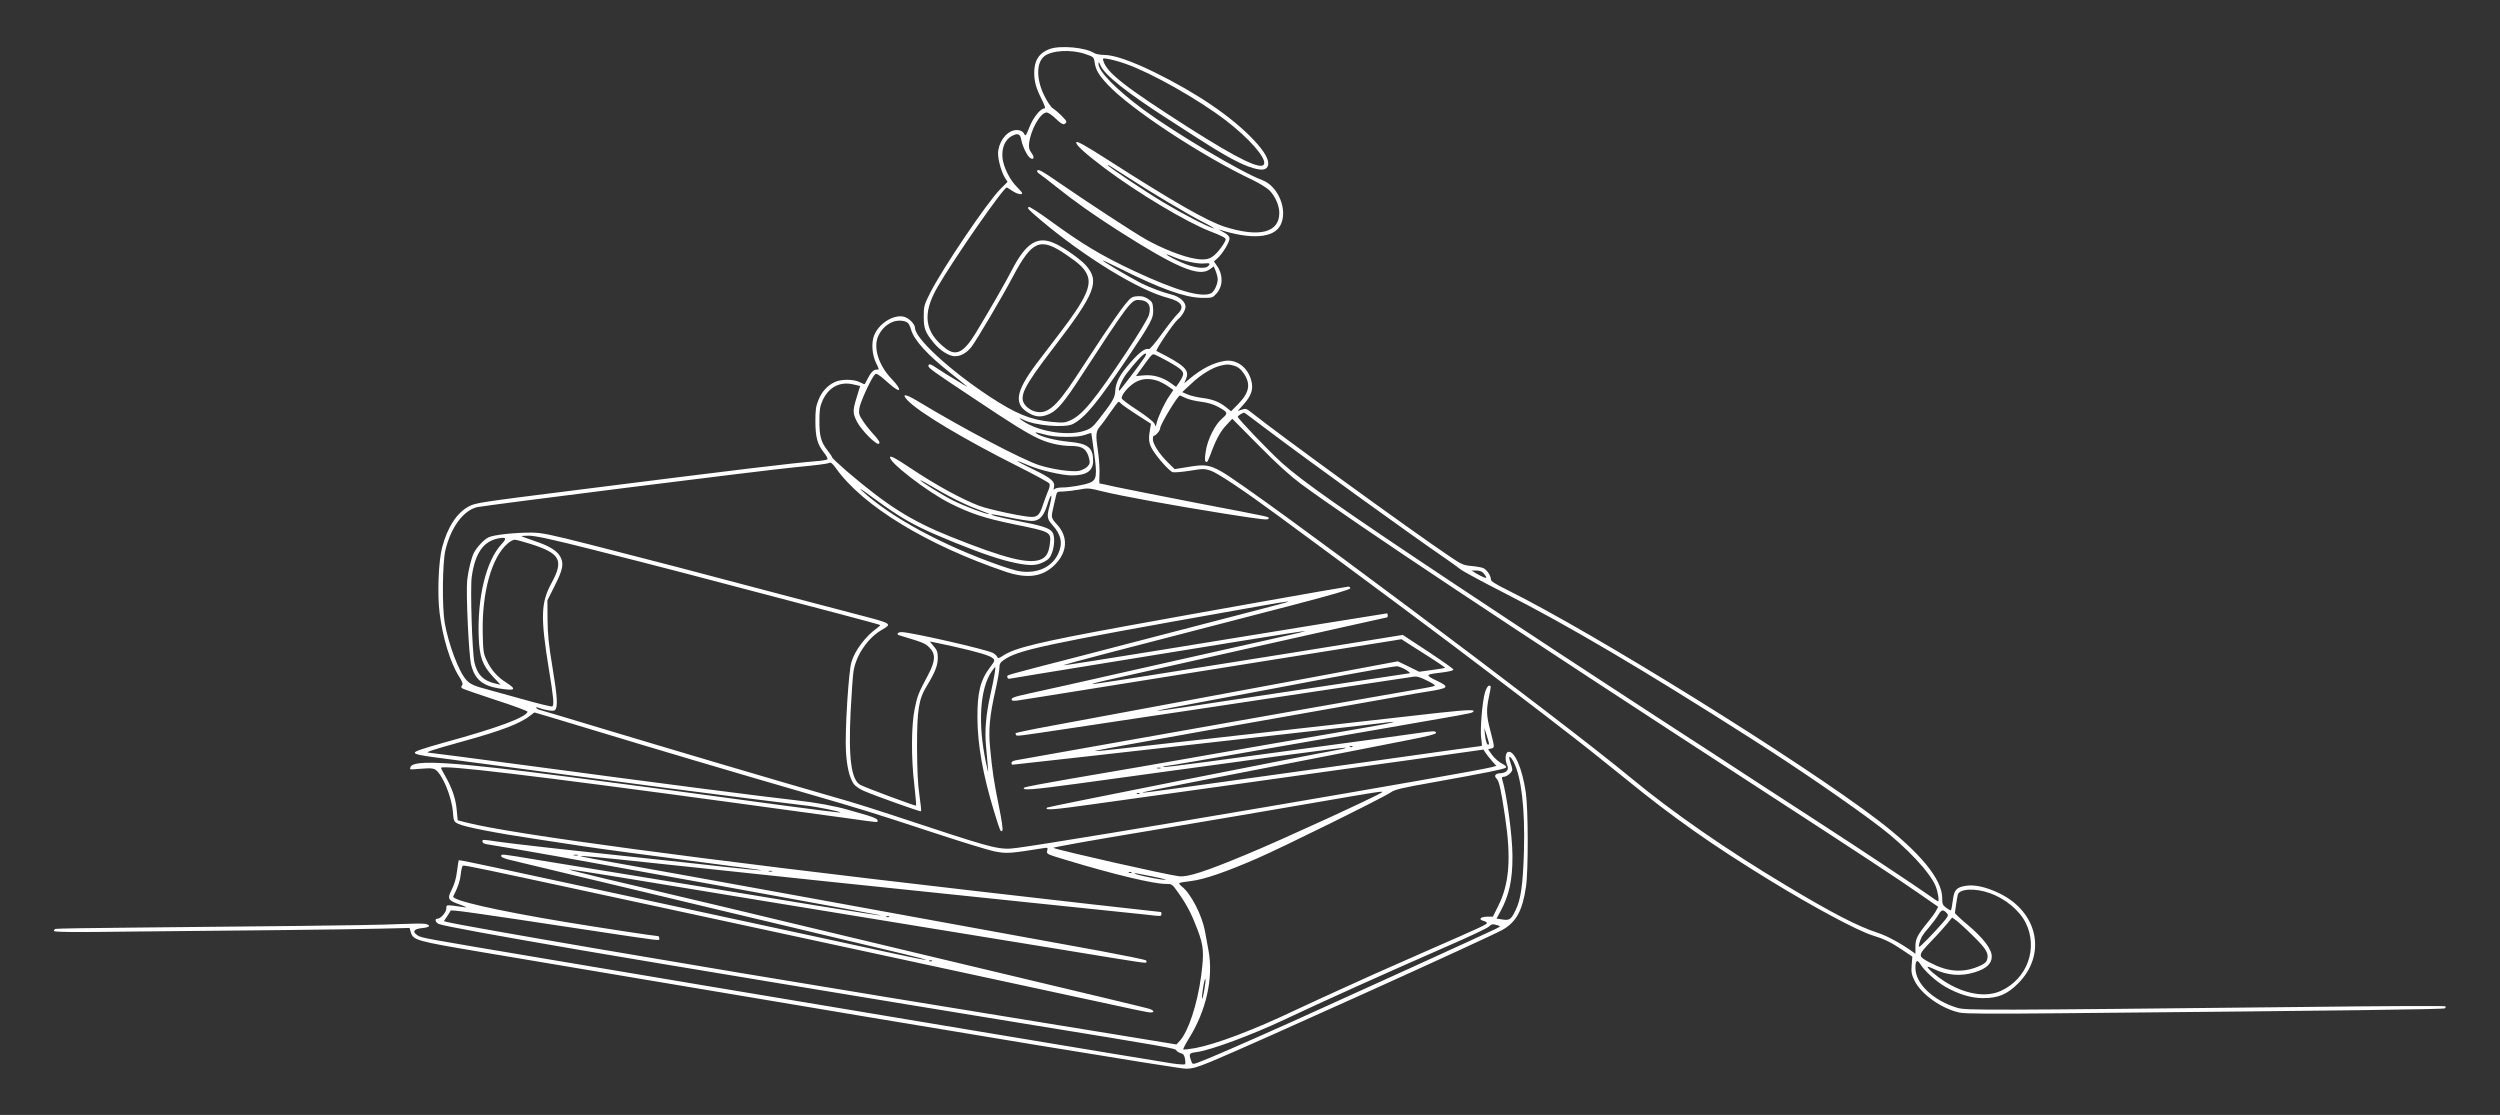 <?xml version="1.0" encoding="UTF-8"?> <svg xmlns="http://www.w3.org/2000/svg" width="2489" height="1110" viewBox="0 0 2489 1110" fill="none"><rect x="0" y="0" width="2489" height="1110" fill="#333333" stroke="none"/><path d="M1045 48.8C1034.6 52.667 1029.67 60.133 1029.67 72.267C1029.67 81.333 1031.53 87.867 1037.13 98.933C1040.47 105.733 1041.13 108 1039.67 108C1035.93 108 1028.6 117.067 1024.87 126.667C1021.53 135.2 1021 136 1019.8 133.467C1018.33 130.267 1013.8 128.667 1009.27 129.867C1000.87 131.867 993.8 142.533 993.667 152.8C993.667 159.333 997 171.2 1000.47 176.933L1003.13 181.067L995.933 188.267C982.867 201.333 938.067 267.733 925.933 291.867C920.067 303.6 919.667 304.933 919.667 315.2C919.667 327.067 921.133 330.933 929.533 341.2C935.933 349.067 944.867 354.667 950.867 354.667C956.733 354.667 962.867 351.067 967.4 345.067C972.6 338.133 997.533 296 1008.33 275.6C1027.67 239.2 1035.67 235.867 1061.53 253.6C1074.73 262.533 1079.53 267.067 1082.33 273.467C1087.27 284.267 1080.73 298.267 1054.33 332.667C1047 342.133 1037 355.333 1032.07 361.867C1010.33 390.8 1008.87 403.333 1025.93 412.133C1032.33 415.467 1038.07 415.333 1045.27 411.867C1053 408.133 1059.93 399.867 1076.33 374.533C1123 302.933 1126.2 298.667 1133.13 298.667C1143 298.667 1146.73 304 1143.8 313.867C1142.73 317.2 1133.13 333.2 1122.2 349.6C1089.27 399.067 1077.53 413.333 1065.27 418.667C1060.33 420.933 1058.07 421.067 1046.73 420C1025.93 418 1011.4 412 985 394.667C945.4 368.533 911 336.8 911 326.533C911 322.533 904.467 316.133 899.4 315.2C888.867 313.2 874.733 322.4 870.2 334.133C867.4 341.467 868.2 353.2 872.2 361.333C875.533 368.4 875.533 368 872.6 368C869.667 368 866.867 370.933 863.667 377.333C862.333 379.867 861.133 382.133 861 382.4C860.733 382.667 858.6 381.867 856.067 380.533C849.933 377.333 837.133 377.333 830.733 380.533C823.4 384.133 818.067 390.133 814.733 398.533C812.2 404.667 811.8 408.533 811.8 420C811.933 435.733 813.8 442.4 820.467 450.8C822.733 453.6 824.2 456.533 823.8 457.2C823.4 457.867 818.067 458.8 812.067 459.2C786.6 461.333 742.733 466.533 567.667 488.667C477.533 500 473.667 500.667 467.133 504C455.133 510.133 445.533 524.667 440.2 544.933C436.6 558.4 435.267 591.6 437.667 610.267C440.733 634.8 448.333 659.867 457 673.467C460.467 678.933 461.133 681.067 459.933 682.4C458.867 683.733 459 684.533 460.467 685.467C461.533 686.133 476.6 691.333 493.933 697.067C511.4 702.667 525.4 707.867 525.267 708.667C523.533 714.267 494.733 724.933 443 739.067C421.267 745.2 413 747.867 413 749.333C413 750.933 417.8 752 435 754.267C447.133 755.867 496.067 762.267 543.667 768.667C591.4 774.933 645.933 782.133 665 784.667C704.333 789.867 790.333 800.667 802.333 802C812.067 802.933 838.6 808.4 836.733 808.933C836.067 809.2 811.133 806.133 781.533 802.133C714.733 792.933 620.867 780.533 566.333 773.467C450.2 758.4 411.667 756 408.733 763.6C408.333 764.667 408.2 765.6 408.467 765.867C408.733 766.133 413.8 765.867 419.667 765.333C427.667 764.667 431 764.8 433.267 766.133C440.2 770.533 449.533 792.4 450.867 808C451.667 817.733 451.8 818 456.333 820.267C462.733 823.333 493.8 829.467 537 835.867C556.867 838.933 576.867 841.867 581.667 842.667C597.267 845.067 649.267 852 705.667 859.333C736.067 863.2 759.667 866.4 758.067 866.533C756.6 866.667 739.133 864.933 719.4 862.8C699.8 860.533 663.267 856.667 638.333 854C565.133 846.267 509.933 840 495.8 838C479.667 835.6 480.333 835.6 480.333 838C480.333 839.067 482.067 840.133 484.733 840.533C523 846.8 553.267 852.133 722.733 882.933C808.733 898.533 878.6 911.467 878.067 911.6C877.4 911.867 847.8 907.2 812.333 901.467C776.733 895.6 706.867 884.133 657 876C607.133 867.867 551.933 858.8 534.467 856C498.467 850 499 850 499 852.4C499 853.467 502.867 855.067 509.4 856.533C515 857.867 541.533 864.267 568.333 870.667C595.133 877.067 632.333 886 651 890.4C669.667 894.933 700.067 902.133 718.333 906.533C818.2 930.4 882.067 945.6 901.4 950.133C913.4 952.933 922.6 955.467 921.933 955.733C921.267 955.867 908.2 953.333 892.867 950C877.533 946.667 844.333 939.467 819 934C793.667 928.533 747.8 918.667 717 912C664.333 900.533 579.4 882.267 494.467 864C474.067 859.6 457 856.133 456.733 856.4C456.6 856.667 455.667 861.6 455 867.467C454.2 874.4 452.333 880.533 449.8 885.6C445 895.067 445.8 896.4 458.467 900.8C463.533 902.667 465.533 903.733 463.133 903.333C460.6 902.933 455.267 902.267 451.4 901.733C444.467 900.933 444.333 901.067 444.333 904.533C444.333 908.267 438.733 914.667 435.533 914.667C432.333 914.667 433.533 918.667 437.133 920C442.2 922 493.133 931.333 581.667 946.533C638.733 956.4 888.333 997.733 1017 1018.67C1166.07 1042.93 1170.07 1043.73 1171.13 1045.73C1171.8 1046.8 1173.8 1048.13 1175.53 1048.53C1178.07 1049.2 1179.13 1050.53 1179.8 1054.13C1180.2 1056.67 1180.33 1059.2 1179.8 1059.6C1179.4 1060 1173.8 1059.73 1167.4 1058.8C1156.07 1057.2 816.867 1000.67 703 981.467C672.6 976.267 602.733 964.533 547.667 955.333C419.4 933.733 419.667 933.867 415.667 931.2C410.067 927.6 411.933 924.8 420.333 924C427.8 923.333 429.4 921.333 423.8 919.867C422.067 919.333 410.467 919.467 398.2 920C385.8 920.667 340.333 921.467 297 921.867C253.8 922.267 182.067 923.067 137.667 923.467C93.266 923.867 56.2 924.4 55.4 924.8C54.467 925.067 53.666 926 53.666 926.8C53.666 928 71.666 928.267 130.6 927.467C173 927.067 240.333 926.4 280.333 926C320.333 925.6 365.267 924.933 380.333 924.533L407.8 923.867L409 928.267C411.4 936.133 414.467 936.933 480.867 948.133C514.6 953.733 592.733 966.933 654.333 977.333C965.933 1029.87 1173.4 1064 1180.47 1064C1187.13 1064 1191.53 1062.8 1206.07 1056.8C1243.93 1041.2 1481.67 933.733 1495.67 925.867C1509.53 918.133 1515.8 906.533 1519.27 882.933C1521.67 866.933 1521.53 805.867 1519.13 789.333C1515.67 764.933 1507.53 746.4 1501.27 748.667C1498.6 749.733 1498.2 756.667 1500.6 762C1502.6 766.4 1499.8 769.6 1493.53 769.867C1488.6 770.133 1487.13 772.4 1490.07 775.333C1492.6 777.867 1494.33 785.6 1498.47 813.333C1504.6 854 1502.73 879.6 1491.93 901.333L1486.33 912.667H1480.47C1473.93 912.667 1471.53 915.467 1476.87 916.8C1478.73 917.2 1480.33 918.133 1480.33 918.933C1480.33 920.4 1476.07 922.4 1419.67 947.067C1395.53 957.733 1372.33 968 1368.33 969.733C1364.33 971.6 1348.47 978.8 1333 985.733C1317.67 992.667 1297.8 1001.87 1289 1006C1248.07 1025.47 1210.73 1039.6 1190.07 1043.47C1183.93 1044.53 1178.47 1045.2 1178.07 1044.8C1177.67 1044.53 1180.2 1039.6 1183.53 1034.13C1201 1006.4 1208.33 973.2 1203.13 946C1202.2 940.8 1200.6 932.4 1199.67 927.067C1196.73 911.2 1185.67 889.733 1176.87 882.8C1174.87 881.2 1173.67 879.6 1174.07 879.2C1174.47 878.8 1179.67 877.867 1185.53 877.2C1198.33 875.733 1220.07 868.4 1251.8 854.533C1276.73 843.733 1376.87 794.267 1384.6 788.933C1388.73 786 1395.67 784.4 1427.27 778.8C1479.93 769.333 1497.8 765.733 1499.27 764.267C1500.2 763.333 1498.73 761.867 1495.13 760.133C1492.07 758.533 1487.8 754.667 1485.53 751.6L1481.53 746L1484.6 745.2C1488.2 744.4 1488.2 744.533 1483.8 727.467C1479.8 712.4 1479.67 707.067 1482.33 694C1484.73 682.533 1484.73 682.667 1482.47 682.667C1481.4 682.667 1479.67 685.333 1478.6 688.933C1475.67 698.133 1473.4 727.2 1474.73 735.6C1475.4 739.467 1475.53 742.667 1475.13 742.667C1474.73 742.667 1461.4 744.533 1445.67 746.667C1429.93 748.933 1395.67 753.733 1369.67 757.333C1343.67 760.933 1281.4 769.6 1231.4 776.533C1181.4 783.6 1139.4 789.333 1138.07 789.2C1135 789.067 1143 787.333 1239 768.667C1282.6 760.133 1331.53 750.667 1347.67 747.467C1363.8 744.267 1388.87 739.333 1403.4 736.533C1421.13 733.067 1429.67 730.933 1429.67 729.733C1429.67 727.467 1427.4 727.6 1410.73 730C1403.13 731.067 1383.8 733.733 1367.67 736C1202.6 758.533 1161 764 1159.13 763.6C1157.53 763.067 1157.67 762.933 1159.67 762.8C1162.47 762.667 1198.33 756.533 1289.67 740.533C1320.87 735.067 1361.67 728 1380.33 724.8C1453.8 712.133 1464.2 710.267 1465.93 709.2C1470.6 706.267 1462.73 706.4 1433.27 709.6C1362.6 717.467 1138.07 742.8 1115.8 745.333C1102.73 746.933 1091.13 748 1089.93 747.733C1088.87 747.467 1136.47 738.8 1195.8 728.267C1296.33 710.533 1371.8 697.2 1397 692.667C1402.87 691.6 1413.4 689.733 1420.33 688.667C1443.13 685.067 1443.8 684.133 1429.67 677.333C1419.4 672.4 1419.53 671.467 1431 670.133C1443 668.667 1447 667.733 1447 666.533C1447 665.867 1435.67 657.867 1421.8 648.667L1396.6 632.133L1284.87 650.133C1109.8 678.133 1088.07 681.467 1087.53 680.933C1087.27 680.667 1092.87 679.2 1100.07 677.6C1107.13 676.133 1173.13 661.2 1246.73 644.667C1320.2 628.133 1380.73 614.667 1381 614.667C1381.4 614.667 1381.67 613.733 1381.67 612.667C1381.67 611.6 1381.27 610.667 1380.87 610.667C1380.07 610.667 1291 625.067 1150.47 648C1100.6 656.133 1059.4 662.533 1058.73 662.4C1058.2 662.133 1077 656.933 1100.73 650.8C1155.13 636.667 1217.8 620.4 1288.73 602C1326.33 592.133 1344.33 586.933 1344.33 585.733C1344.33 584.8 1343.53 584 1342.6 584C1340.33 584 1183.53 611.867 1121 623.333C1034.33 639.2 1010.47 644.933 998.6 652.8C994.333 655.6 993.533 655.733 992.867 654C992.333 652.8 990.333 651.067 988.467 650C981.267 646.4 906.6 629.333 897.667 629.333C893.667 629.333 892.067 631.6 895.4 632.533C919.4 639.733 921 640.4 925.267 644.667C931.667 651.067 931.4 657.867 924.2 671.6C914.067 690.667 913.4 692.533 910.733 705.333C907.267 721.867 907 754.267 910.333 781.733C911.533 792.667 912.333 801.733 912.067 802.133C911.4 802.667 861.533 784.133 856.6 781.467C847.533 776.533 844.6 755.2 846.867 708.667C847.8 690.267 849.133 672 849.8 668C852.467 652.133 863.933 635.333 877.533 627.333C888.6 620.8 889.133 621.067 852.333 611.467C827.667 605.067 820.6 603.2 771.667 590.267C703.133 572 639.133 555.333 588.333 542.4C547.533 532 539.4 530.4 529.667 530.267C512.6 530.133 490.867 532.533 486.2 535.067C481.533 537.467 474.733 544.8 471.8 550.4C469.267 555.333 466.2 568.133 465.133 577.6C463.8 590 466.733 653.2 469.133 662.133C472.733 676.267 480.333 682.667 496.467 685.333C513.133 688 515 686.667 504.067 679.6C495.133 674 488.867 666.8 484.467 657.333C481.267 650.667 481 648.133 480.6 630.4C479.667 589.867 489.533 554.4 505.667 540.933C507.933 538.933 511 537.333 512.467 537.333C513.8 537.333 520.867 539.2 527.933 541.467C557.933 550.933 561.533 557.6 549 580.667C538.467 600 538.067 614.4 546.333 665.467C551.267 695.333 551.8 702 549.8 703.333C549.133 703.733 536.867 700.8 522.733 696.8C508.6 692.8 491.933 688.267 485.667 686.533C472.733 683.2 468.2 681.2 464.467 677.2C456.867 669.067 446.6 641.733 442.733 620C440.067 604.4 440.467 560.533 443.4 548C448.733 525.333 461.133 508.267 475 504.933C482.2 503.2 760.867 468.133 790.333 465.333C813.8 463.067 823.4 461.867 825.8 460.8C827.267 460.133 829.133 461.733 832.333 466.267C859 503.733 922.6 542.533 1001.13 569.2C1022.87 576.533 1038.2 574.4 1050.33 562.133C1062.87 549.467 1063.67 534.4 1052.2 522C1046.33 515.6 1046.33 515.2 1048.87 504.4C1049.93 500.133 1051.13 495.067 1051.53 492.933C1052.33 489.6 1052.87 489.333 1058.73 489.333C1062.2 489.2 1069.13 488.4 1074.2 487.467C1083.13 485.733 1084.2 485.867 1098.2 489.333C1115.93 493.733 1166.87 503.067 1218.73 511.333C1258.6 517.6 1263 518.133 1263 516C1263 514.4 1268.33 515.467 1191 500.667C1154.73 493.6 1118.47 486.4 1110.33 484.667C1102.33 482.8 1095.27 481.333 1094.87 481.333C1094.33 481.333 1094.33 477.6 1094.6 472.933C1095 468.267 1094.33 457.733 1093.13 448.933C1090.6 432.267 1091 429.2 1095.67 424C1097.27 422.133 1101.8 416 1105.67 410.267C1109.53 404.667 1113.13 400 1113.67 400C1114.2 400 1115.4 400.933 1116.33 402C1117.27 403.067 1124.33 408 1131.93 412.933L1145.93 421.867L1145 427.333C1143.4 435.867 1143.67 440.4 1146.2 445.467C1149.67 452.667 1163.93 469.2 1167.67 470.133C1169.4 470.533 1177 469.867 1184.73 468.667C1197.67 466.533 1199.13 466.533 1205.27 468.533C1212.07 470.8 1238.33 488.267 1272.33 513.333C1357.93 576.267 1439 636.533 1483.67 670.667C1494.73 679.067 1509.67 690.4 1517 696C1524.33 701.6 1534.2 709.067 1539 712.8C1543.8 716.533 1550.73 721.867 1554.47 724.8C1573.4 739.2 1596.6 757.733 1617.67 774.8C1664.73 813.2 1704.6 841.333 1761.67 876.267C1805.53 903.2 1849.67 926.8 1864.47 931.333C1875.53 934.667 1882.73 938.133 1893.8 945.6L1903.93 952.4L1903.27 960.8C1902.73 968.133 1903.13 970.267 1906.2 976.533C1912.87 990 1933 1004.27 1951 1008.13C1956.47 1009.33 1981.93 1009.47 2051 1008.8C2338.07 1006.13 2433.13 1004.93 2434.2 1003.87C2434.87 1003.2 2435.13 1002.27 2434.6 1001.87C2434.07 1001.33 2370.87 1001.6 2294.07 1002.53C1977.67 1005.87 1957.8 1006 1949 1003.47C1925 996.4 1907 979.467 1907 963.733C1907 955.733 1908.73 954.8 1912.33 960.533C1916.2 966.8 1928.2 977.6 1936.73 982.4C1950.07 990 1962.6 993.733 1974.33 993.733C1989.27 993.733 1998.07 990.133 2008.87 979.467C2037.93 950.8 2029.4 908.267 1990.73 889.467C1977.8 883.2 1966.2 880.533 1957.4 881.867C1947.8 883.333 1945.4 886 1944.2 896.667C1943.53 901.6 1942.73 906 1942.47 906.267C1942.2 906.667 1940.07 905.6 1937.8 903.867C1934.07 901.2 1933.67 900.133 1933.67 894.133C1933.67 875.333 1911.4 848.4 1869.67 816.533C1793.93 758.667 1586.73 630 1500.6 587.333C1488.73 581.467 1484.33 578.667 1484.33 576.933C1484.33 572.933 1480.07 566.933 1476.47 565.467C1474.6 564.8 1469.27 563.867 1464.6 563.467C1457.13 562.8 1455 561.867 1443.93 554.4C1407.13 529.733 1272.33 431.867 1245.4 410.267C1241 406.8 1240.07 406.533 1236.33 407.867L1232.2 409.2L1238.2 402.533C1245.93 393.867 1248.07 387.333 1245.8 378.933C1242.33 365.733 1231.27 357.467 1219.27 359.333C1208.07 361.067 1196.33 367.067 1184.07 377.333L1179 381.6L1180.87 377.067C1184.6 368.4 1179.27 363.467 1151.4 349.467C1150.07 348.667 1168.47 321.467 1172.73 318C1176.73 314.8 1180.33 308.667 1180.33 305.333C1180.33 300.533 1174.2 295.2 1166.6 293.333C1157.13 290.933 1145.4 286.533 1135.67 281.733C1125.4 276.533 1097.67 260.133 1097.67 259.2C1097.67 258.933 1105.27 262.533 1114.73 267.2C1155.27 287.467 1179.53 296.133 1196.07 296.533C1207 296.667 1207.27 296.533 1211 292.4C1217.67 285.067 1217.93 274 1211.8 264.933L1208.6 260.267L1211.8 257.467C1217.13 252.8 1224.6 240.533 1224.07 237.067C1223.8 234.933 1221.8 233.067 1217.67 230.933C1214.33 229.2 1212.87 228.267 1214.33 228.667C1245.67 238.8 1268.33 237.067 1274.87 224.133C1282.47 209.333 1272.73 185.333 1256.73 179.333C1236.2 171.733 1170.6 132.8 1139 109.6C1111.4 89.2 1093.53 71.067 1093.67 63.467C1093.8 61.333 1094.2 61.6 1095.67 65.2C1099.93 74.8 1121.93 92.267 1163 118.667C1173.67 125.467 1187.13 134.267 1193 138C1220.87 155.867 1235.67 163.867 1247.53 167.333C1256.87 170 1261.27 169.2 1262.47 164.533C1263.8 159.2 1259 150.8 1248.07 139.2C1226.2 116.133 1191.67 92.667 1149.27 71.867C1126.33 60.667 1108.87 54.667 1099.27 54.667C1095.4 54.667 1090.87 53.867 1089.27 52.8C1080.73 47.2 1055.67 44.933 1045 48.8ZM1080.33 53.733C1088.73 56.533 1089 56.8 1089.8 62C1090.87 69.467 1093.8 74.667 1103 84.4C1125.53 108.533 1196.6 155.333 1247.13 179.2C1254.07 182.533 1261.53 187.2 1263.93 189.6C1269.67 195.467 1273.67 204.667 1273.67 212C1273.67 231.6 1253.93 236.667 1219.67 225.867C1201.93 220.267 1167.93 200.8 1100.33 157.467C1081.13 145.2 1072.73 140.533 1071.67 141.467C1069.93 143.333 1079.67 152.267 1099.67 167.333C1132.87 192.267 1181.13 221.2 1205.4 230.533C1216.2 234.667 1220.33 236.8 1220.33 238.4C1220.2 239.733 1217.67 244 1214.6 248C1206.87 257.867 1201.93 259.733 1189.27 257.467C1177.4 255.467 1156.73 247.333 1141 238.4C1128.2 231.2 1083.67 202 1053 180.933C1039.8 171.733 1034.07 168.4 1033 169.467C1032.07 170.533 1032.6 171.467 1034.6 172.933C1036.33 174 1044.07 180 1051.8 186.133C1070.33 200.933 1088.33 213.6 1112.87 229.333C1170.73 266.267 1193.67 276.133 1204.47 268.133L1208.47 265.2L1210.33 269.867C1211.4 272.533 1212.33 276.133 1212.33 278C1212.33 282.933 1209 290.267 1205.93 291.867C1196.73 296.8 1170.87 289.333 1129 269.733C1096.2 254.267 1078.33 243.6 1044.6 219.067C1034.2 211.467 1025 205.6 1024.33 206C1022.33 207.2 1023.27 208.133 1036.07 219.067C1079.93 256 1133.8 289.067 1162.6 296.533C1176.73 300.267 1179.93 305.467 1172.2 312.8C1169.93 314.933 1163 323.733 1156.73 332.4C1150.47 341.067 1144.73 347.867 1143.8 347.6C1140.33 346.267 1134.6 350.533 1125.67 360.667C1114.6 373.333 1110.87 380.4 1110.33 389.333C1109.93 396.133 1108.07 399.467 1093.4 418.267C1088.07 425.067 1085.67 426.933 1079.93 428.8C1064.47 434.133 1037.4 430.4 1021 420.8C1014.33 416.8 1012.73 414.8 1019 418C1030.2 423.733 1060.33 426.267 1068.2 422.133C1080.47 415.733 1092.47 401.067 1122.33 356.667C1146.73 320.267 1148.6 316.667 1148.07 307.6C1147.67 301.467 1147.13 300.4 1143 297.6C1139.53 295.333 1137 294.667 1132.47 294.933C1126.87 295.333 1125.93 296 1119.93 303.333C1116.33 307.733 1106.47 321.867 1097.93 334.667C1089.53 347.467 1077 366.4 1070.33 376.667C1051 405.867 1042.07 413.2 1029.8 409.467C1026.87 408.667 1022.87 406 1021 403.733C1013.93 395.333 1018.47 385.867 1048.87 346.267C1091 291.333 1095.4 280 1080.6 263.6C1075.53 258.133 1060.87 247.6 1051.67 243.067C1033.53 234 1021.8 240.933 1007.13 269.467C1000.47 282.267 985.4 308.533 971.267 331.867C959.533 350.933 951.933 354.933 941.533 346.933C920.467 330.8 917.933 312.667 933.267 286C949.133 258.4 999 186.667 1002.33 186.667C1002.6 186.667 1005.13 188.133 1007.8 190C1012.6 193.2 1017.67 194.4 1017.67 192.267C1017.67 191.733 1015.27 188.933 1012.47 186.133C1005.53 179.333 999 166.4 998.067 157.2C997.133 147.333 1000.6 139.067 1007.27 135.467C1013.4 132.133 1015.8 133.2 1016.87 139.6C1018.2 146.267 1023 155.867 1025.93 157.467C1029.53 159.467 1030.07 156.533 1026.87 152.133C1024.6 149.067 1024.07 146.933 1024.6 142.4C1026.33 128.667 1035.93 112 1042.07 112C1043.67 112 1047.67 114.8 1051.13 118.133C1055.27 122.267 1058.2 124.133 1059.53 123.6C1060.73 123.067 1061.67 122 1061.67 121.2C1061.67 119.467 1053.4 111.333 1048.07 107.733C1046.2 106.533 1042.47 100.933 1039.67 95.2C1031.67 79.067 1031.67 62.667 1039.53 56.133C1046.73 50.133 1066.33 48.933 1080.33 53.733ZM1120.87 63.6C1146.87 72.8 1192.33 98.533 1220.07 119.6C1243.27 137.333 1260.87 157.2 1258.47 163.333C1256.07 169.733 1233.13 158.667 1183.27 126.933C1119.8 86.4 1101.93 72.4 1098.47 60.533C1097.67 57.733 1097.8 57.733 1104.47 58.933C1108.2 59.6 1115.67 61.733 1120.87 63.6ZM1121 175.333C1144.87 190.933 1182.6 213.333 1197.67 221.067C1205.4 224.933 1210.2 227.867 1208.33 227.333C1202.07 225.733 1177.4 212.933 1158.47 201.6C1139.8 190.4 1103 165.733 1103 164.533C1103 163.733 1102.73 163.6 1121 175.333ZM1169 256C1178.2 260 1193.27 263.067 1199.13 262.267C1204.6 261.6 1205.67 262.533 1202.33 265.333C1199 268.133 1187.27 266.267 1176.33 261.333C1161.53 254.667 1155.4 250.133 1169 256ZM903.8 321.467C904.867 322.267 906.2 325.2 907 328C909.8 338.4 923.267 353.333 946.733 371.733C952.867 376.667 959.267 381.733 960.867 383.2C963.667 385.6 963.533 385.6 959.667 383.2C943.8 373.733 937.667 369.867 932.733 366.533C926.6 362.267 924.333 361.733 924.333 364.4C924.333 366.4 929.133 369.867 970.333 397.2C1009 423.067 1021.67 430.8 1033.67 436.533C1043.53 441.2 1055.8 444 1066.47 444C1077.8 444 1082.2 447.2 1084.47 457.067C1085.27 460.933 1085 462.133 1082.33 464.8C1080.73 466.4 1077 468.267 1074.2 468.8C1067.27 470.133 1047.93 467.333 1034.87 463.2C1018.07 457.867 958.6 426.533 913.8 399.467C901.267 391.867 896.867 391.6 903.8 398.8C915.133 410.667 959.8 437.333 1012.87 464C1029.67 472.4 1043.93 480.267 1044.73 481.333C1045.53 482.8 1045.13 485.2 1043.27 489.333C1041.93 492.667 1039.67 498.667 1038.33 502.667C1035.27 512.4 1033 514.667 1027 514.667C1019.53 514.667 984.733 507.333 975 503.6C957.533 497.067 931.533 482.8 905.4 465.333C893.267 457.2 887.267 453.867 886.333 454.8C882.733 458.533 922.867 489.6 946.333 501.333C966.733 511.467 980.6 516 1009.67 522C1046.33 529.467 1046.6 529.6 1045.27 541.333C1044.2 550 1041.93 554.267 1037 556.667C1025.13 562.267 1000.73 556.133 945.667 534C906.867 518.4 883.267 503.467 843.133 469.2C835.133 462.267 828.467 456 828.467 455.333C828.333 454.533 826.2 451.333 823.667 448.133C817.4 440.267 815.667 433.733 815.8 418.667C815.8 408.4 816.333 404.667 818.867 398.933C824.867 385.6 835.933 379.6 849.267 382.667C853.133 383.467 856.333 384.267 856.333 384.4C856.333 384.533 854.867 389.467 853 395.333C848.867 408.667 848.867 411.2 853 419.467C857.267 428.133 873 443.867 875.133 441.733C876.333 440.533 875.133 438.4 870.067 432.8C866.333 428.8 861.4 422.667 859.133 419.067C855.4 413.467 854.867 411.867 855.533 406.667C856.2 401.2 865.667 380.267 870.067 374C871.933 371.733 872.2 371.6 875.133 373.6C876.867 374.667 881.4 378.4 885.133 381.867C897.133 392.533 899 389.067 887.667 377.2C874.333 363.333 869 345.067 874.733 333.867C877.933 327.467 882.2 323.467 888.333 320.667C893.267 318.533 900.6 318.8 903.8 321.467ZM1139.67 355.6C1134.2 363.867 1114.73 389.467 1114.2 389.067C1112.87 387.733 1117 378.133 1121.27 372.4C1129.8 361.2 1138.33 352 1140.2 352C1141.53 352 1141.4 352.8 1139.67 355.6ZM1163.27 360C1176.73 367.6 1179.13 370.133 1177.53 374.267C1176.87 376.133 1175 379.333 1173.53 381.467L1170.87 385.2L1165.53 381.333C1157.53 375.6 1148.07 372.8 1138.73 373.733L1131 374.4L1135.93 367.6C1147.53 351.6 1147 352 1150.33 353.333C1152.07 354 1157.93 357.067 1163.27 360ZM1228.73 364.133C1232.2 365.067 1235 367.2 1237.67 370.933C1245.53 381.733 1244.2 390.533 1232.87 402.133L1225.67 409.467L1220.73 405.467C1213.93 400 1207.27 397.467 1196.6 396.133C1191.67 395.467 1185.27 394 1182.33 392.667L1177 390.4L1186.47 381.6C1195.8 372.8 1207 366 1215.4 364C1221.53 362.533 1223 362.533 1228.73 364.133ZM1152.73 379.2C1155.53 380.267 1160.2 382.667 1163 384.667L1168.2 388.267L1164.2 394.267C1159.67 400.667 1153.27 414.267 1151.67 420.667L1150.73 424.667L1149.27 421.6C1148.47 419.867 1141 414 1132.73 408.533C1124.33 403.2 1117.27 397.867 1116.87 396.8C1115.8 394 1122.6 385.467 1129.53 381.067C1136.33 376.8 1144.2 376.267 1152.73 379.2ZM1180.73 396.4C1183.53 397.733 1190.33 399.333 1195.8 400C1202.33 400.8 1208.2 402.533 1212.47 404.933C1222.6 410.4 1223 411.333 1216.6 416.8C1209.67 422.667 1202.2 437.6 1200.47 449.2C1199.13 457.467 1199.4 460 1201.53 460C1202.07 460 1203.53 456.8 1205 452.933C1210.2 438.4 1215 429.467 1220.87 423.333L1226.87 416.933L1253.27 443.6C1271.4 462 1284.47 473.733 1295 481.6C1347.67 520.4 1505 624.933 1751.67 785.067C1847.8 847.467 1891.4 876.133 1910.6 889.6L1929.67 902.8L1927.67 906.533C1926.73 908.533 1923.27 913.333 1920.07 917.2C1908.87 930.933 1907 934.533 1907 942.4V949.6L1904.07 947.467C1892.47 939.2 1878.33 931.467 1869.27 928.667C1849.8 922.267 1825 909.6 1778.33 881.6C1720.47 847.067 1664.87 808.533 1624.33 774.933C1553.93 716.533 1246.2 486.267 1216.07 469.467C1204.2 462.8 1199.4 462.133 1183.53 464.8L1169.53 467.067L1162.87 460.533C1154.6 452.4 1148.07 442.533 1147.8 437.733C1147.8 435.6 1148.07 434 1148.47 434C1150.47 434 1155 428.8 1155 426.533C1155 422.8 1173.13 392.8 1174.87 393.733C1175.27 394 1177.93 395.2 1180.73 396.4ZM1260.6 427.067C1302.2 458.4 1403.4 531.6 1439.67 556.4C1444.87 560 1451.13 564.533 1453.67 566.533C1456.2 568.667 1475.8 579.2 1497 590C1560.6 622.4 1634.33 665.733 1743 735.067C1789.67 764.667 1843.53 801.733 1872.33 823.733C1898.33 843.733 1921.67 868.667 1927.13 882.267C1929.27 887.333 1930.87 897.333 1929.53 897.333C1929 897.333 1924.2 894.133 1918.87 890.267C1907.93 882.533 1853 846 1811 818.8C1795.93 809.067 1769.27 791.733 1751.67 780.267C1733.93 768.8 1713.53 755.467 1706.33 750.667C1687.13 738.267 1626.6 698.933 1606.33 685.6C1596.87 679.333 1572.47 663.467 1552.33 650.267C1532.2 637.067 1484.73 605.733 1447 580.667C1336.33 507.067 1296.87 479.333 1276.2 460.8C1263 448.8 1232.33 416.8 1232.33 414.933C1232.33 414 1236.33 411.333 1238.6 410.8C1238.87 410.667 1248.73 418 1260.6 427.067ZM1061 434.933C1070.07 435.067 1076.2 434.4 1080.33 432.933C1083.53 431.733 1086.33 430.933 1086.47 431.067C1086.6 431.2 1087.8 440 1089.27 450.667C1092.47 473.333 1091.8 477.733 1085.27 480.533C1079.67 482.8 1065.13 485.333 1057.53 485.333C1054.2 485.333 1050.87 486 1050.07 486.8C1048.87 488 1048.73 487.6 1049.27 485.467C1050.73 479.6 1047.13 476.267 1029.53 467.733C1020.07 463.2 1012.6 459.333 1012.87 459.067C1013 458.8 1017.93 460.667 1023.8 463.2C1035 468.133 1057.53 473.333 1067.27 473.333C1081.67 473.333 1088.33 468.8 1088.33 458.933C1088.33 445.733 1083.27 441.6 1064.6 439.867C1050.73 438.533 1036.33 434.933 1031.67 431.467C1029.67 430 1031.4 430.267 1038.33 432.133C1044.6 434 1051.93 434.933 1061 434.933ZM956.067 499.6C962.867 502.933 972.467 506.933 977.4 508.667C982.333 510.4 985.667 511.867 984.733 511.867C981.8 512.133 959.667 503.733 949 498.4C938.6 493.2 916.333 479.333 916.333 478.133C916.333 477.733 922.467 481.2 930.067 485.6C937.533 490.133 949.267 496.4 956.067 499.6ZM892.2 511.6C907.533 521.6 922.067 528.667 951 540.4C978.867 551.6 996.333 557.467 1011.27 560.533C1025.27 563.467 1031.93 563.2 1039 559.6C1043.8 557.2 1045.4 555.467 1047.27 550.667C1050.07 543.2 1050.33 533.467 1047.67 529.733C1044.87 525.733 1037.4 523.333 1013.27 518.667C994.2 514.933 983.933 512.267 987.8 512.133C988.6 512 996.6 513.467 1005.67 515.333C1014.73 517.2 1024.33 518.667 1027.13 518.667C1035 518.667 1039.13 514.133 1043 501.733C1044.73 496 1046.47 492.4 1046.73 493.6C1047 494.933 1046.2 499.2 1045.13 503.2C1042.07 513.733 1042.33 516.667 1047.67 522.533C1056.6 532.267 1058.33 541.067 1053.53 551.333C1048.2 562.667 1037 569.2 1022.73 569.333C1015.53 569.333 1010.47 568.133 996.067 563.2C938.467 543.067 886.467 514.933 857.667 488.133C854.333 485.067 858.2 487.467 866.333 493.467C874.467 499.467 886.067 507.733 892.2 511.6ZM587.933 546.667C617.133 554 659.267 564.8 681.667 570.667C838.333 611.733 875.4 621.6 876.2 622.267C876.6 622.533 875.4 623.733 873.533 625.067C862.067 633.067 851.133 647.467 847.667 659.2C844.867 668.133 841.133 728 842.2 747.333C843 762.933 845.667 774.267 849.933 780.4C851.4 782.533 855.667 785.467 859.533 787.2C870.733 792.133 916.333 808.4 917 807.733C917.4 807.467 916.6 800.267 915.4 791.867C913.8 780.933 913.133 767.467 913 744C913 706.533 914.6 696.133 922.733 682.933C930.867 669.467 933.667 662.533 933.667 655.067C933.667 649.2 933 647.333 929.533 643.333C927.267 640.8 925.667 638.667 926.067 638.667C926.333 638.667 935.933 640.667 947.4 643.2C973.533 649.067 985.8 652.667 988.6 655.467C990.6 657.467 990.467 658.133 986.067 663.867C976.067 676.933 973 688.933 973.133 714.667C973.267 741.733 978.6 771.6 989.933 808.667C995.933 828.133 996.2 828.667 997.933 826.933C998.733 826.133 997.4 817.067 994.467 802.533C989.533 778.267 987.933 767.867 985.667 743.867C984.067 726.533 985.267 712.933 991 687.467C993.267 677.733 995 667.467 995 664.933C995 661.2 995.8 659.6 999 657.333C1013.27 647.2 1036.33 642.133 1232.33 607.333C1274.47 599.733 1284.87 598.133 1282.33 599.2C1281.67 599.6 1262.47 604.667 1239.67 610.533C1217 616.4 1187 624.133 1173 627.867C1159.13 631.467 1116.2 642.667 1077.67 652.667C994.6 674.133 1003 671.733 1003 674.133C1003 675.733 1003.93 676 1006.73 675.467C1008.73 675.067 1047.53 668.667 1093 661.333C1138.47 654 1203.4 643.467 1237.4 637.867C1271.4 632.267 1299.4 628 1299.67 628.267C1299.93 628.533 1284.73 632.133 1265.93 636.267C1247.13 640.533 1206.2 649.733 1175 656.667C1064.07 681.733 1035.53 688.133 1022.87 690.8C1009 693.867 1006.2 694.933 1007.4 697.067C1007.93 697.867 1010.73 697.867 1014.6 697.2C1018.2 696.667 1028.87 694.933 1038.33 693.467C1068.07 688.8 1151.27 675.467 1265 657.2C1325.13 647.6 1379 639.067 1384.73 638.133L1395.27 636.4L1406.07 643.333C1431.4 659.333 1439 664.4 1438.6 664.933C1438.33 665.2 1432.47 666.133 1425.53 667.067L1413 668.8L1402.33 663.6L1391.67 658.4L1308.33 674C1206.47 692.933 1055.67 720.933 1045.67 722.8C1028.73 725.867 1011.8 729.467 1011.27 729.867C1011 730.267 1011.13 731.067 1011.53 731.733C1012.33 733.067 1012.6 733.067 1063 725.467C1082.47 722.533 1118.73 717.067 1143.67 713.333C1168.6 709.6 1206.73 704 1228.33 700.667C1264.47 695.2 1395.93 675.333 1407.13 673.733C1410.73 673.2 1413.93 674.133 1421 677.733C1428.2 681.333 1429.67 682.533 1427.67 683.067C1425 684 1422.47 684.4 1371 693.333C1354.47 696.133 1320.33 702.267 1295 706.667C1269.67 711.2 1230.73 718.133 1208.33 722C1185.93 726 1133.53 735.2 1091.67 742.667C1049.93 750.133 1013.67 756.533 1011.4 756.933C1008.87 757.333 1007 758.533 1007 759.467C1007 760.533 1007.4 761.333 1008.07 761.333C1008.87 761.333 1118.47 749.067 1216.33 738C1239.4 735.467 1282.07 730.667 1311 727.333C1339.93 724.133 1368.2 720.8 1373.67 720.133C1399.4 716.667 1387.4 719.733 1350.33 726C1325.13 730.267 1201.53 751.733 1135 763.467C1120.73 765.867 1089.27 771.333 1065 775.467C1040.87 779.6 1020.47 783.467 1019.8 784.133C1016.33 787.2 1027.4 786.4 1073.4 780.133C1101 776.267 1143.53 770.533 1167.67 767.2C1191.93 764 1240.07 757.333 1274.87 752.533C1309.67 747.867 1338.73 744.133 1339.53 744.4C1340.33 744.667 1338.6 745.333 1335.67 745.867C1296.73 752.8 1043.4 803.2 1042.47 804C1039.53 806.933 1047.53 806.4 1088.33 800.667C1112.2 797.333 1176.73 788.267 1231.67 780.667C1286.73 772.933 1364.33 762 1404.33 756.533L1476.87 746.267L1479 749.467C1480.07 751.2 1483 754.8 1485.4 757.6L1489.8 762.533L1484.73 763.867C1465.27 769.067 1063.4 837.467 1012.73 844.133C996.067 846.4 990.333 845.067 926.333 824C863.667 803.333 855.8 800.8 825 792C778.867 778.8 664.467 744.933 603 726.4C568.867 716.133 539.667 707.333 537.933 706.933C536.333 706.667 534.6 705.733 534.067 704.933C533.533 704 534.067 703.867 535.8 704.533C542.467 707.067 551.133 708.4 552.467 707.067C555.533 704 555 694.267 550.2 665.333C546.2 641.333 545.267 631.6 545.133 616.533L545 597.733L552.067 583.6C560.333 567.333 561.533 561.467 558.067 554.667C554.733 548.267 547.133 543.6 532.333 538.667C525.4 536.267 519.4 534.133 519.133 533.867C518.867 533.6 522.2 533.333 526.733 533.333C532.6 533.333 549.533 536.933 587.933 546.667ZM499.133 542C484.067 558.267 475.133 594.8 476.6 634.133C477.4 654.267 480.2 662.133 490.733 673.6L498.333 681.733L493.667 680.667C481.4 678 475.133 671.733 472.333 659.467C470.067 649.333 468.067 585.6 469.667 574.267C473 550.667 481.267 538.8 496.333 536C504.2 534.533 504.867 535.867 499.133 542ZM1476.6 570.267C1480.6 574.933 1480.73 576.133 1477.27 574.8C1475.53 574.133 1472.07 572.267 1469.53 570.8L1465 568H1469.8C1472.73 568 1475.4 568.933 1476.6 570.267ZM1399.67 666.8C1402.47 668.533 1404.2 670 1403.53 670.267C1402.87 670.4 1357.93 677.2 1303.67 685.333C1249.4 693.467 1193.4 701.867 1179.13 704.133C1164.87 706.267 1152.73 707.867 1152.07 707.733C1151.4 707.467 1174.33 702.933 1203.27 697.6C1232.07 692.267 1285.4 682.267 1321.67 675.333C1357.93 668.533 1389.27 663.067 1391.13 663.333C1393 663.6 1396.87 665.2 1399.67 666.8ZM990.333 670.267C989.8 673.867 987.933 683.067 986.2 690.933C981.667 710.8 980.2 727.6 981.667 742.667C984.467 773.733 984.467 772.4 981.667 759.333C973.4 720.8 975.533 685.733 987.267 668.533C989 666 990.6 664 990.867 664C991.133 664 990.867 666.8 990.333 670.267ZM589.533 726.533C650.333 745.067 738.733 771.2 803.667 790C855.667 805.067 868.6 808.933 928.333 828.667C955.8 837.733 983.533 846.267 989.933 847.6C1002.07 850 1004.73 849.867 1038.87 844.4C1043.13 843.733 1043.4 843.867 1042.6 846.933C1041.67 850.267 1042.07 850.4 1062.07 856.4C1107.8 870.267 1148.2 880 1160.33 880C1166.87 880 1166.87 880 1172.73 888.267C1181.67 900.8 1186.33 909.867 1192.33 925.733C1198.47 942.133 1198.87 948.4 1195.8 972C1192.07 999.867 1183.13 1026.93 1174.6 1036.27L1171.27 1039.87L1110.2 1029.87C1076.47 1024.4 1019.93 1015.2 984.333 1009.33C948.733 1003.47 902.867 996 882.333 992.667C691.267 961.467 464.467 922.667 444.733 917.867L441.933 917.067L445 912.533C446.733 910 448.333 907.333 448.6 906.667C449 905.467 469.667 908.4 582.333 925.467C663 937.6 656.333 936.933 656.333 934C656.333 932.933 655.8 932 655.133 932C652.067 932 595.533 923.333 562.333 917.867C492.867 906.267 449.267 896.267 451.267 892.4C456.067 883.067 458.067 876.933 458.733 870.4C459.133 866 460.067 862.133 461 861.867C462.467 861.2 480.6 865.067 602.333 891.333C628.067 896.933 658.6 903.467 670.333 906C714.733 915.6 837.8 942.133 1041.67 986.133C1138.07 1007.07 1142.73 1008 1145.67 1008C1150.33 1008 1148.6 1005.47 1142.87 1004C1136.33 1002.27 1110.07 995.867 919.667 950.533C862.067 936.8 831.4 929.467 783.667 918C772.733 915.333 747.133 909.333 727 904.4C706.867 899.6 679.267 893.067 665.667 889.867C652.067 886.533 624.067 879.867 603.4 875.067C582.733 870.133 565.933 865.867 566.2 865.6C566.467 865.333 588.867 868.8 615.8 873.2C702.2 887.467 801.267 903.733 929.667 924.667C968.2 930.933 1024.87 940.267 1055.67 945.2C1139.13 958.933 1140.33 959.067 1141.27 958.133C1141.8 957.733 1141.53 956.8 1140.87 956.133C1140.2 955.467 1119.93 951.333 1095.67 946.8C942.867 918.8 662.067 867.733 614.333 859.333C595.267 856 579.133 852.933 578.333 852.533C575.933 851.467 593.8 853.2 656.333 859.867C739 868.8 884.067 884 1019.67 898C1080.6 904.267 1135.4 910 1141.67 910.667C1156.2 912.4 1156.33 912.4 1156.33 910C1156.33 908.933 1156.07 908 1155.8 908C1154.47 908 1031.8 894.133 972.333 887.2C692.333 854.933 509.667 830.4 465 819.067L455.667 816.667L454.733 806.667C453.8 795.333 450.2 784.933 443.533 773.067C441 768.667 439 764.8 439 764.533C439 761.067 531.4 772.133 731.667 799.333C777.933 805.6 828.333 812.533 843.933 814.667C877.133 819.333 873.667 819.067 873.667 816.667C873.667 815.467 870.333 813.867 864.333 812C859.267 810.533 850.867 808.133 845.933 806.667C831.133 802.4 812.867 799.067 791.667 796.667C764.467 793.733 649.933 778.933 528.733 762.667C473.667 755.333 427.8 749.333 426.733 749.333C422.6 749.2 430.467 746.533 458.867 738.667C499.933 727.333 517.933 720.4 528.333 712.133C530.2 710.667 531.933 709.333 532.2 709.333C532.467 709.333 558.333 717.067 589.533 726.533ZM1482.33 741.067C1480.73 742.667 1479.27 738.933 1478.47 732L1477.8 724.667L1480.33 732.533C1481.8 736.933 1482.73 740.8 1482.33 741.067ZM1346.6 743.467C1346.2 743.867 1345 744 1344.07 743.6C1343 743.2 1343.4 742.8 1344.87 742.8C1346.33 742.667 1347.13 743.067 1346.6 743.467ZM1507 758.667C1514.73 773.867 1518.33 804.933 1517.27 846.533C1516.33 880.133 1514.2 895.6 1509 906C1504.47 915.467 1503 916.533 1495.8 915.467L1489.93 914.533L1493.8 907.467C1502.6 891.2 1505.93 876 1505.8 852C1505.8 832.667 1500.07 790.267 1495.53 775.6C1495 774 1495.53 773.333 1497.27 773.333C1500.33 773.333 1505.67 768.667 1505.67 766.133C1505.67 765.2 1504.73 761.867 1503.67 758.8C1501.27 751.867 1503.4 751.733 1507 758.667ZM1155.4 764.933C1154.47 765.2 1152.87 765.2 1152.07 764.933C1151.13 764.533 1151.8 764.267 1153.67 764.267C1155.53 764.267 1156.2 764.533 1155.4 764.933ZM1376.2 788.667C1373.4 791.467 1274.07 837.067 1241 850.667C1199.4 868 1182.2 873.467 1173.8 872.4C1161.4 870.933 1052.6 846.267 1048.73 844.133C1047.8 843.6 1091.27 835.867 1145.4 826.933C1199.4 817.867 1272.47 805.467 1307.67 799.333C1370.87 788.4 1377.4 787.333 1376.2 788.667ZM1134.6 790.133C1134.2 790.533 1133 790.667 1132.07 790.267C1131 789.867 1131.4 789.467 1132.87 789.467C1134.33 789.333 1135.13 789.733 1134.6 790.133ZM575.4 851.6C574.467 851.867 572.6 851.867 571.4 851.6C570.067 851.2 570.867 850.933 573 850.933C575.267 850.933 576.2 851.2 575.4 851.6ZM768.733 867.6C767.8 867.867 766.2 867.867 765.4 867.6C764.467 867.2 765.133 866.933 767 866.933C768.867 866.933 769.533 867.2 768.733 867.6ZM1126.6 868.8C1126.2 869.2 1125 869.333 1124.07 868.933C1123 868.533 1123.4 868.133 1124.87 868.133C1126.33 868 1127.13 868.4 1126.6 868.8ZM1147.67 872.667C1160.2 875.067 1165.53 876.933 1155 875.467C1145.27 874 1129.67 870.4 1129.67 869.733C1129.67 869.333 1131 869.333 1132.73 869.733C1134.33 870.133 1141.13 871.467 1147.67 872.667ZM1981 889.2C1996.6 894.667 2010.73 906.533 2016.87 918.933C2029.27 944.267 2018.33 974.4 1992.33 986.4C1977.27 993.467 1956.07 989.867 1935.93 977.067C1927.8 971.867 1919 964.267 1919 962.533C1919 962.133 1921.93 963.067 1925.4 964.8C1938.87 971.2 1952.2 972.267 1966.07 968C1977.67 964.4 1983 959.467 1983 952.267C1983 944.933 1974.47 933.733 1958.6 920.4C1951.8 914.8 1946.33 909.6 1946.33 908.8C1946.47 907.067 1948.2 895.2 1949.13 891.067C1950.33 884.8 1966.07 883.867 1981 889.2ZM1938.73 909.733C1940.07 911.333 1939.13 913.067 1934.07 918.8C1925 929.2 1911.93 942.667 1910.73 942.667C1909.67 942.667 1911.4 936.267 1913.53 932.267C1914.33 930.8 1917.67 926.4 1921.13 922.533C1924.47 918.533 1928.47 913.2 1930.07 910.4C1933 905.333 1935 905.2 1938.73 909.733ZM885.267 912.8C884.867 913.2 883.667 913.333 882.733 912.933C881.667 912.533 882.067 912.133 883.533 912.133C885 912 885.8 912.4 885.267 912.8ZM1964.6 932C1977.93 945.067 1980.33 949.467 1978.2 955.867C1977.27 958.4 1974.87 960.133 1969 962.533C1953.27 968.8 1938.6 967.467 1921.27 958.267C1909.13 951.867 1909.13 951.333 1922.33 937.467C1928.73 930.933 1935.93 922.8 1938.73 919.467L1943.53 913.467L1947.67 916.4C1949.8 918 1957.53 924.933 1964.6 932ZM1491 921.2C1494.2 922.133 1494.2 922.267 1488.87 924.933C1483.8 927.6 1329.8 997.733 1287 1016.93C1235.13 1040.13 1202.2 1054.53 1192.07 1058.13C1187.27 1059.73 1187.13 1059.73 1185.8 1055.73C1183.4 1049.07 1183.93 1048.4 1191.27 1047.47C1205.4 1045.6 1245.67 1030.67 1278.33 1015.33C1318.73 996.267 1377.4 969.867 1441.67 941.733C1462.6 932.667 1480.87 924 1482.33 922.533C1485.13 919.867 1485.8 919.733 1491 921.2ZM927.933 956.8C927.533 957.2 926.333 957.333 925.4 956.933C924.333 956.533 924.733 956.133 926.2 956.133C927.667 956 928.467 956.4 927.933 956.8ZM1199 985.6C1198.2 990.667 1197.13 994.533 1196.73 994.267C1196.47 993.867 1196.87 988.933 1197.8 983.333C1198.73 977.6 1199.8 973.733 1200.07 974.667C1200.47 975.6 1199.93 980.533 1199 985.6Z" fill="white"></path></svg> 